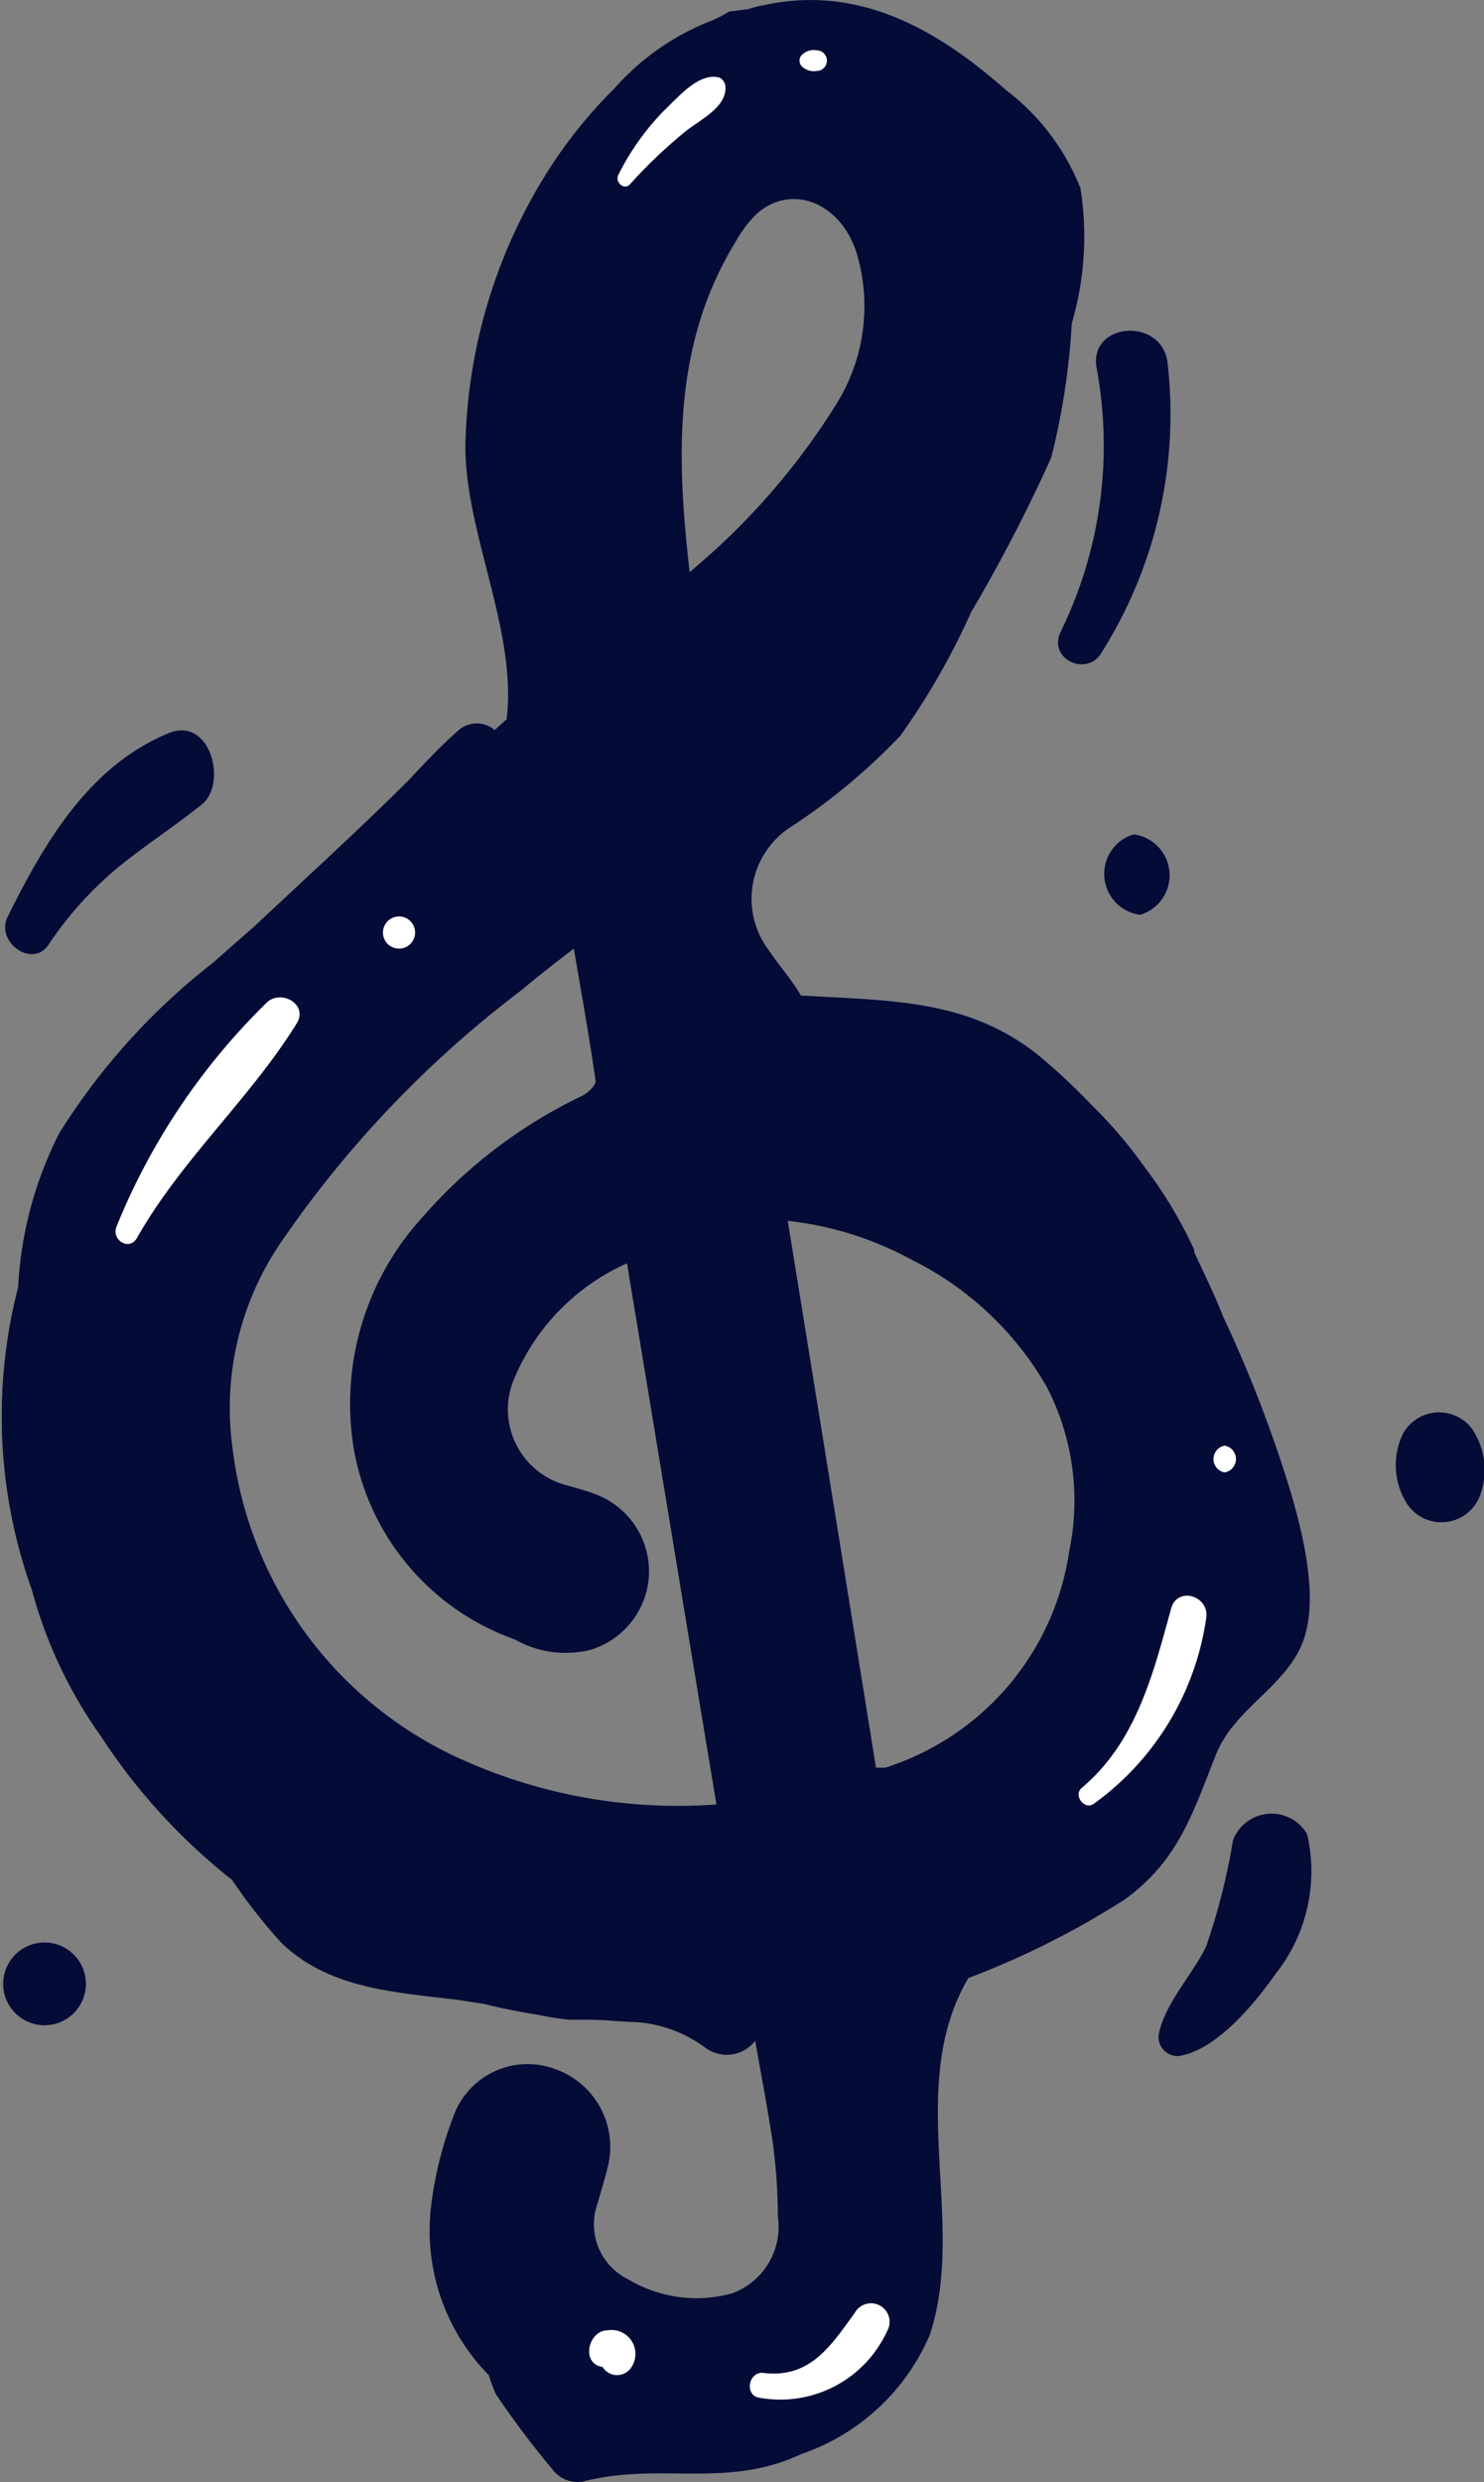 <svg xmlns="http://www.w3.org/2000/svg" viewBox="0 0 36 60.18"><rect x="0" y="0" width="36" height="60.18" fill="#808080" stroke="none"/><defs><style>.cls-1{fill:#040b37;}.cls-2{fill:#fff;}</style></defs><g id="Layer_2" data-name="Layer 2"><g id="Capa_1" data-name="Capa 1"><path class="cls-1" d="M31.06,35.39a31.34,31.34,0,0,0-1.39-3.47c-.2-.52-.44-1-.7-1.56a.14.14,0,0,0,0-.06,10.83,10.83,0,0,0-1.2-2,11.3,11.3,0,0,0-1.3-1.52,15.28,15.28,0,0,0-1.19-1.12c-1.72-1.44-3.64-1.39-5.77-1.52h-.08c-.21-.37-.5-.69-.78-1.1a2.07,2.07,0,0,1,.55-3,15,15,0,0,0,2.64-2.2,17.4,17.4,0,0,0,1.72-3,39,39,0,0,0,1.94-3.74A17.23,17.23,0,0,0,26,7.84a7.45,7.45,0,0,0,.21-3.28,5.58,5.58,0,0,0-1.81-2.38C22.71.69,20.81-.38,18.51.13a2.25,2.25,0,0,0-.35.09l-.47.06a3.84,3.84,0,0,1-.4.21A6.06,6.06,0,0,0,14.9,2.15a11.39,11.39,0,0,0-1.61,2,12.91,12.91,0,0,0-2,6.68c0,2.11,1.26,4.48,1,6.61L12,17.7a.67.67,0,0,0-.87,0c-.43.38-.82.79-1.2,1.2-1,1-2.09,2-3.16,3l-.6.56-1,.88a15.94,15.94,0,0,0-3.73,4.13,9.27,9.27,0,0,0-1,3.74,12.48,12.48,0,0,0,.33,7.33h0A11.13,11.13,0,0,0,2.45,42.1a14.55,14.55,0,0,0,3.18,3.48A13.5,13.5,0,0,0,6.82,47.1c1.17,1.13,2.77,1.2,4.3,1.39l.64.1c.43.11.86.19,1.29.26a6.83,6.83,0,0,0,.77.12l.47,0c.39,0,.78.05,1.18.06a3.2,3.2,0,0,1,1.63.61.87.87,0,0,0,1.22-.16c.14.8.29,1.58.41,2.36a13.5,13.5,0,0,1,.14,1.9,1.72,1.72,0,0,1-1.1,1.86,3.22,3.22,0,0,1-2.52-.33,1.49,1.49,0,0,1-.75-1.86c.09-.32.19-.63.26-.94a2,2,0,0,0-1.34-2.32A1.91,1.91,0,0,0,11,51.31a9.12,9.12,0,0,0-.54,2.16,5,5,0,0,0,1.4,4.12,3.61,3.61,0,0,0,.17.46,22.19,22.19,0,0,0,1.37,1.82.77.77,0,0,0,.73.3c1.86-.49,3.48.19,5.31-.67a5.23,5.23,0,0,0,3.12-2.9c.9-2.75-.62-6,.93-8.64a20.48,20.48,0,0,0,3.8-1.91c1.29-.94,1.64-2.07,2.2-3.49.46-1.18,1.79-1.69,2.16-2.88S31.48,36.65,31.06,35.39Zm-19.79,7.3A9.52,9.52,0,0,1,5.64,35.1a7.12,7.12,0,0,1,1.19-5A26.23,26.23,0,0,1,12.66,24c.39-.33.79-.64,1.26-1,.19,1.11.38,2.16.53,3.22,0,.1-.19.28-.33.35a12,12,0,0,0-3.87,2.94,6.7,6.7,0,0,0-1.66,5.66,6,6,0,0,0,3.9,4.58,2.5,2.5,0,0,0,1.84.25,2,2,0,0,0,1.41-1.77,2,2,0,0,0-1.29-2c-.23-.09-.47-.15-.71-.22a1.9,1.9,0,0,1-1.3-2.5,5.3,5.3,0,0,1,2.77-2.88c.73,4.4,1.44,8.73,2.17,13.12A12.76,12.76,0,0,1,11.27,42.69Zm5.46-28.82c-.33-2.85-.39-5.55,1.11-8a3.08,3.08,0,0,1,.5-.67c.85-.78,2.09-.29,2.46,1a4.49,4.49,0,0,1-.5,3.58A16.87,16.87,0,0,1,16.73,13.87ZM25.94,37.6a6.5,6.5,0,0,1-4.47,5.26l-.22,0c-.71-4.42-1.42-8.82-2.14-13.26a8.14,8.14,0,0,1,3,.94,7.73,7.73,0,0,1,3.28,3.08A6,6,0,0,1,25.94,37.6Z"/><path class="cls-1" d="M4.08,17.78c-1.92.8-3,2.64-3.9,4.46-.29.61.62,1.25,1,.66A8.75,8.75,0,0,1,2.9,21c.66-.53,1.38-1,2-1.5S5.11,17.35,4.08,17.78Z"/><path class="cls-1" d="M31.71,44.47a1,1,0,0,0-1.8.15,15.36,15.36,0,0,1-.65,2.57c-.33.69-1,1.38-1.15,2.13a.46.46,0,0,0,.48.53c.93-.14,1.86-1.29,2.36-2A4,4,0,0,0,31.71,44.47Z"/><path class="cls-1" d="M35.7,34.63a1,1,0,0,0-1.67.14,1.75,1.75,0,0,0,.06,1.62,1,1,0,0,0,1.82-.15A1.77,1.77,0,0,0,35.7,34.63Z"/><path class="cls-1" d="M27.5,20.23a1,1,0,0,0,.16,1.95A1,1,0,0,0,27.5,20.23Z"/><path class="cls-1" d="M28.32,8.77c-.16-1.09-1.9-.95-1.72.14a10.28,10.28,0,0,1-.87,6.41c-.32.67.66,1.11,1,.49A10.83,10.83,0,0,0,28.32,8.77Z"/><path class="cls-1" d="M1,47.1a1,1,0,0,0,.16,2A1,1,0,0,0,1,47.1Z"/><path class="cls-2" d="M17.45,1.88c-.5-.13-1,.48-1.35.81A6.16,6.16,0,0,0,15,4.24c-.09.18.15.39.29.22a11.93,11.93,0,0,1,1.31-1.25c.36-.3,1-.58,1-1.08A.27.27,0,0,0,17.45,1.88Z"/><path class="cls-2" d="M19.81,1.22a.4.4,0,0,0-.32.08.2.2,0,0,0,0,.34.4.4,0,0,0,.32.08A.25.25,0,0,0,19.81,1.22Z"/><path class="cls-2" d="M6.5,24.28a16,16,0,0,0-3.67,5.45c-.14.33.3.61.49.29,1.08-1.91,2.74-3.37,3.88-5.21C7.47,24.37,6.87,24,6.5,24.28Z"/><path class="cls-2" d="M9.68,22.22a.39.39,0,0,0,0,.78A.39.39,0,0,0,9.68,22.22Z"/><path class="cls-2" d="M28.41,39c-.44,1.6-.85,3.24-2.17,4.35-.21.18.07.55.3.38a6.73,6.73,0,0,0,2.72-4.49C29.35,38.69,28.56,38.45,28.41,39Z"/><path class="cls-2" d="M29.71,35.05a.33.33,0,0,0,0,.65A.33.33,0,0,0,29.71,35.05Z"/><path class="cls-2" d="M14.74,56.5c-.47,0-.66.81-.12.89-.08-.11-.08-.12,0,0a.41.41,0,0,0,.7,0A.58.58,0,0,0,14.74,56.5Z"/><path class="cls-2" d="M20.74,56.07c-.6.83-1.1,1.61-2.25,1.46-.34,0-.42.53-.09.6a2.85,2.85,0,0,0,3.12-1.61A.45.45,0,0,0,20.74,56.07Z"/></g></g></svg>